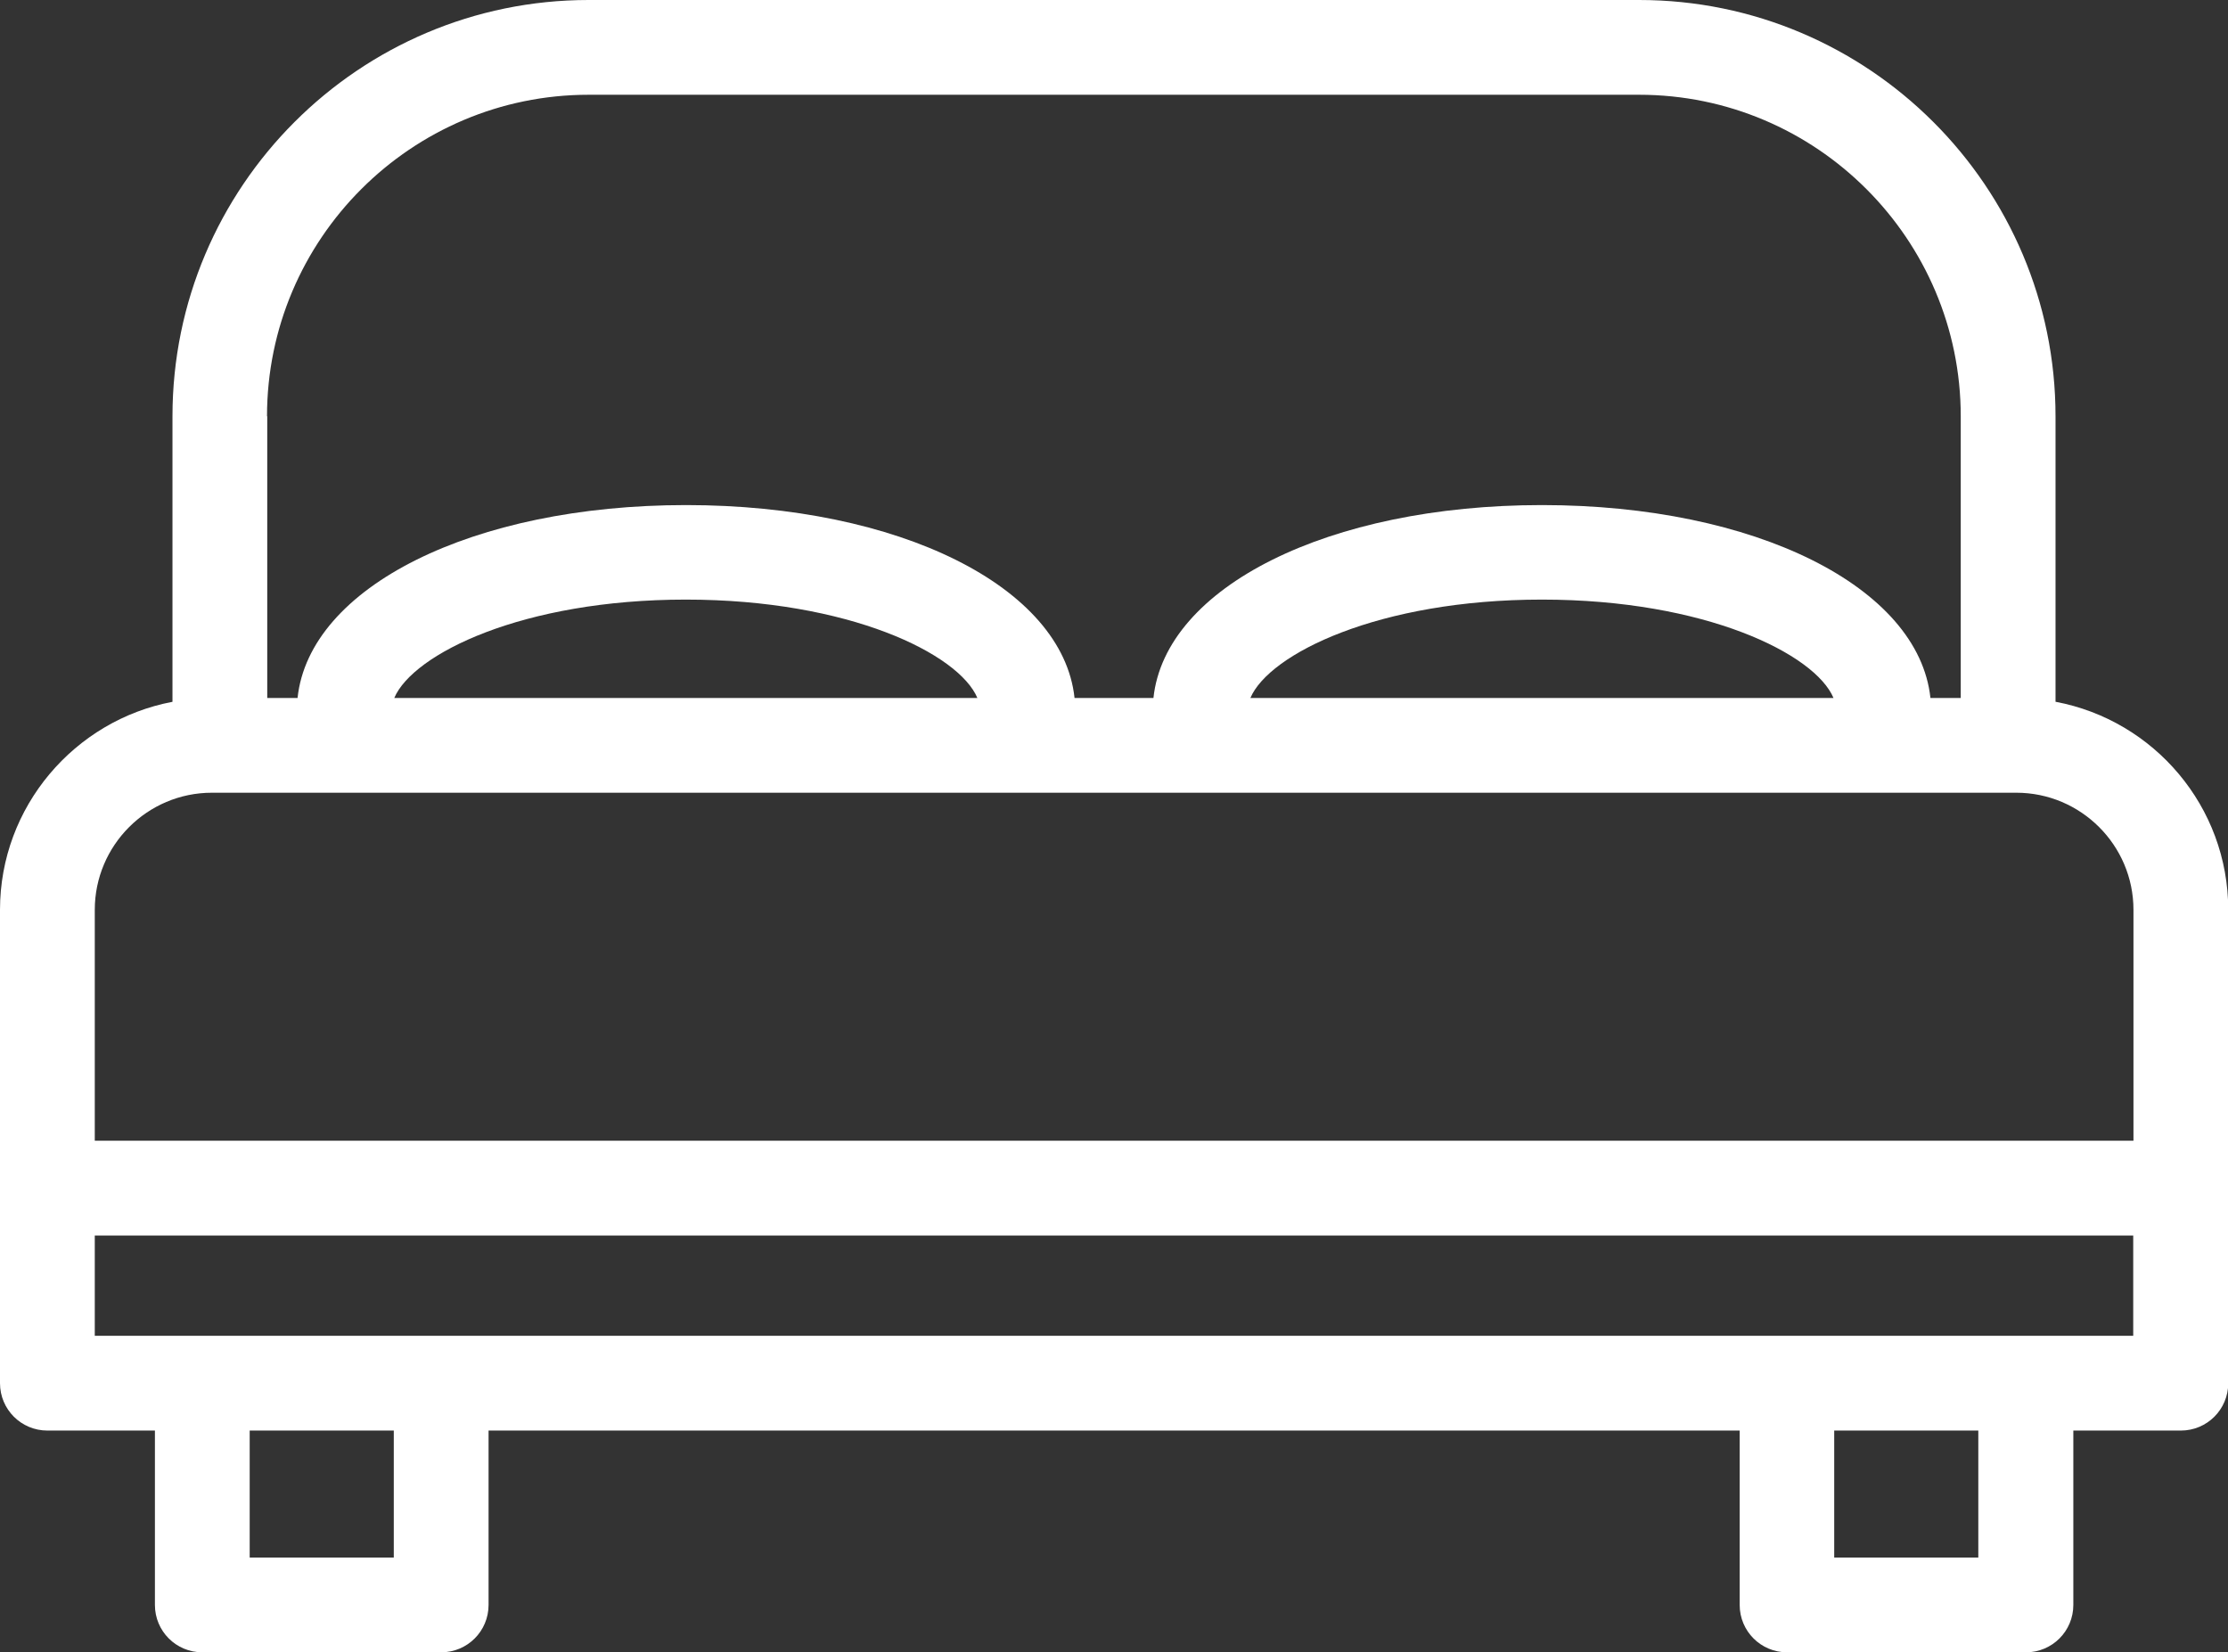 <svg xmlns="http://www.w3.org/2000/svg" id="b" width="92.62" height="68.7" viewBox="0 0 92.62 68.7"><rect x="0" y="0" width="92.62" height="68.7" fill="#333333" stroke="none"/><g id="c"><path d="M85.45,29.18v-11.87c0-9.54-7.76-17.31-17.31-17.31H24.47C14.93,0,7.17,7.76,7.17,17.31v11.87c-4.07.77-7.17,4.36-7.17,8.65v19.68c0,1.09.88,1.97,1.97,1.97h4.47v7.25c0,1.09.88,1.97,1.97,1.97h9.93c1.09,0,1.97-.88,1.97-1.97v-7.25h52.01v7.25c0,1.09.88,1.97,1.97,1.97h9.93c1.09,0,1.97-.88,1.97-1.97v-7.25h4.47c1.09,0,1.97-.88,1.97-1.97v-19.68c0-4.3-3.09-7.88-7.17-8.65ZM16.39,29.02c.78-1.83,5.33-4.09,12.12-4.09s11.35,2.26,12.12,4.09h-24.25ZM51.98,29.02c.78-1.83,5.33-4.09,12.12-4.09s11.35,2.26,12.12,4.09h-24.25ZM11.1,17.31c0-7.37,6-13.37,13.37-13.37h43.67c7.37,0,13.37,6,13.37,13.37v11.71h-1.26c-.49-4.61-7.27-8.02-16.15-8.02s-15.66,3.41-16.15,8.02h-3.28c-.49-4.61-7.27-8.02-16.15-8.02s-15.66,3.41-16.15,8.02h-1.26v-11.71ZM8.81,32.96h75.01c2.68,0,4.87,2.18,4.87,4.87v9.6H3.94v-9.6c0-2.68,2.18-4.87,4.87-4.87ZM16.37,64.76h-5.99v-5.28h5.99v5.28ZM82.24,64.76h-5.99v-5.28h5.99v5.28ZM3.94,55.54v-4.17h84.74v4.17H3.94Z" style="fill:#fff;"></path></g></svg>
